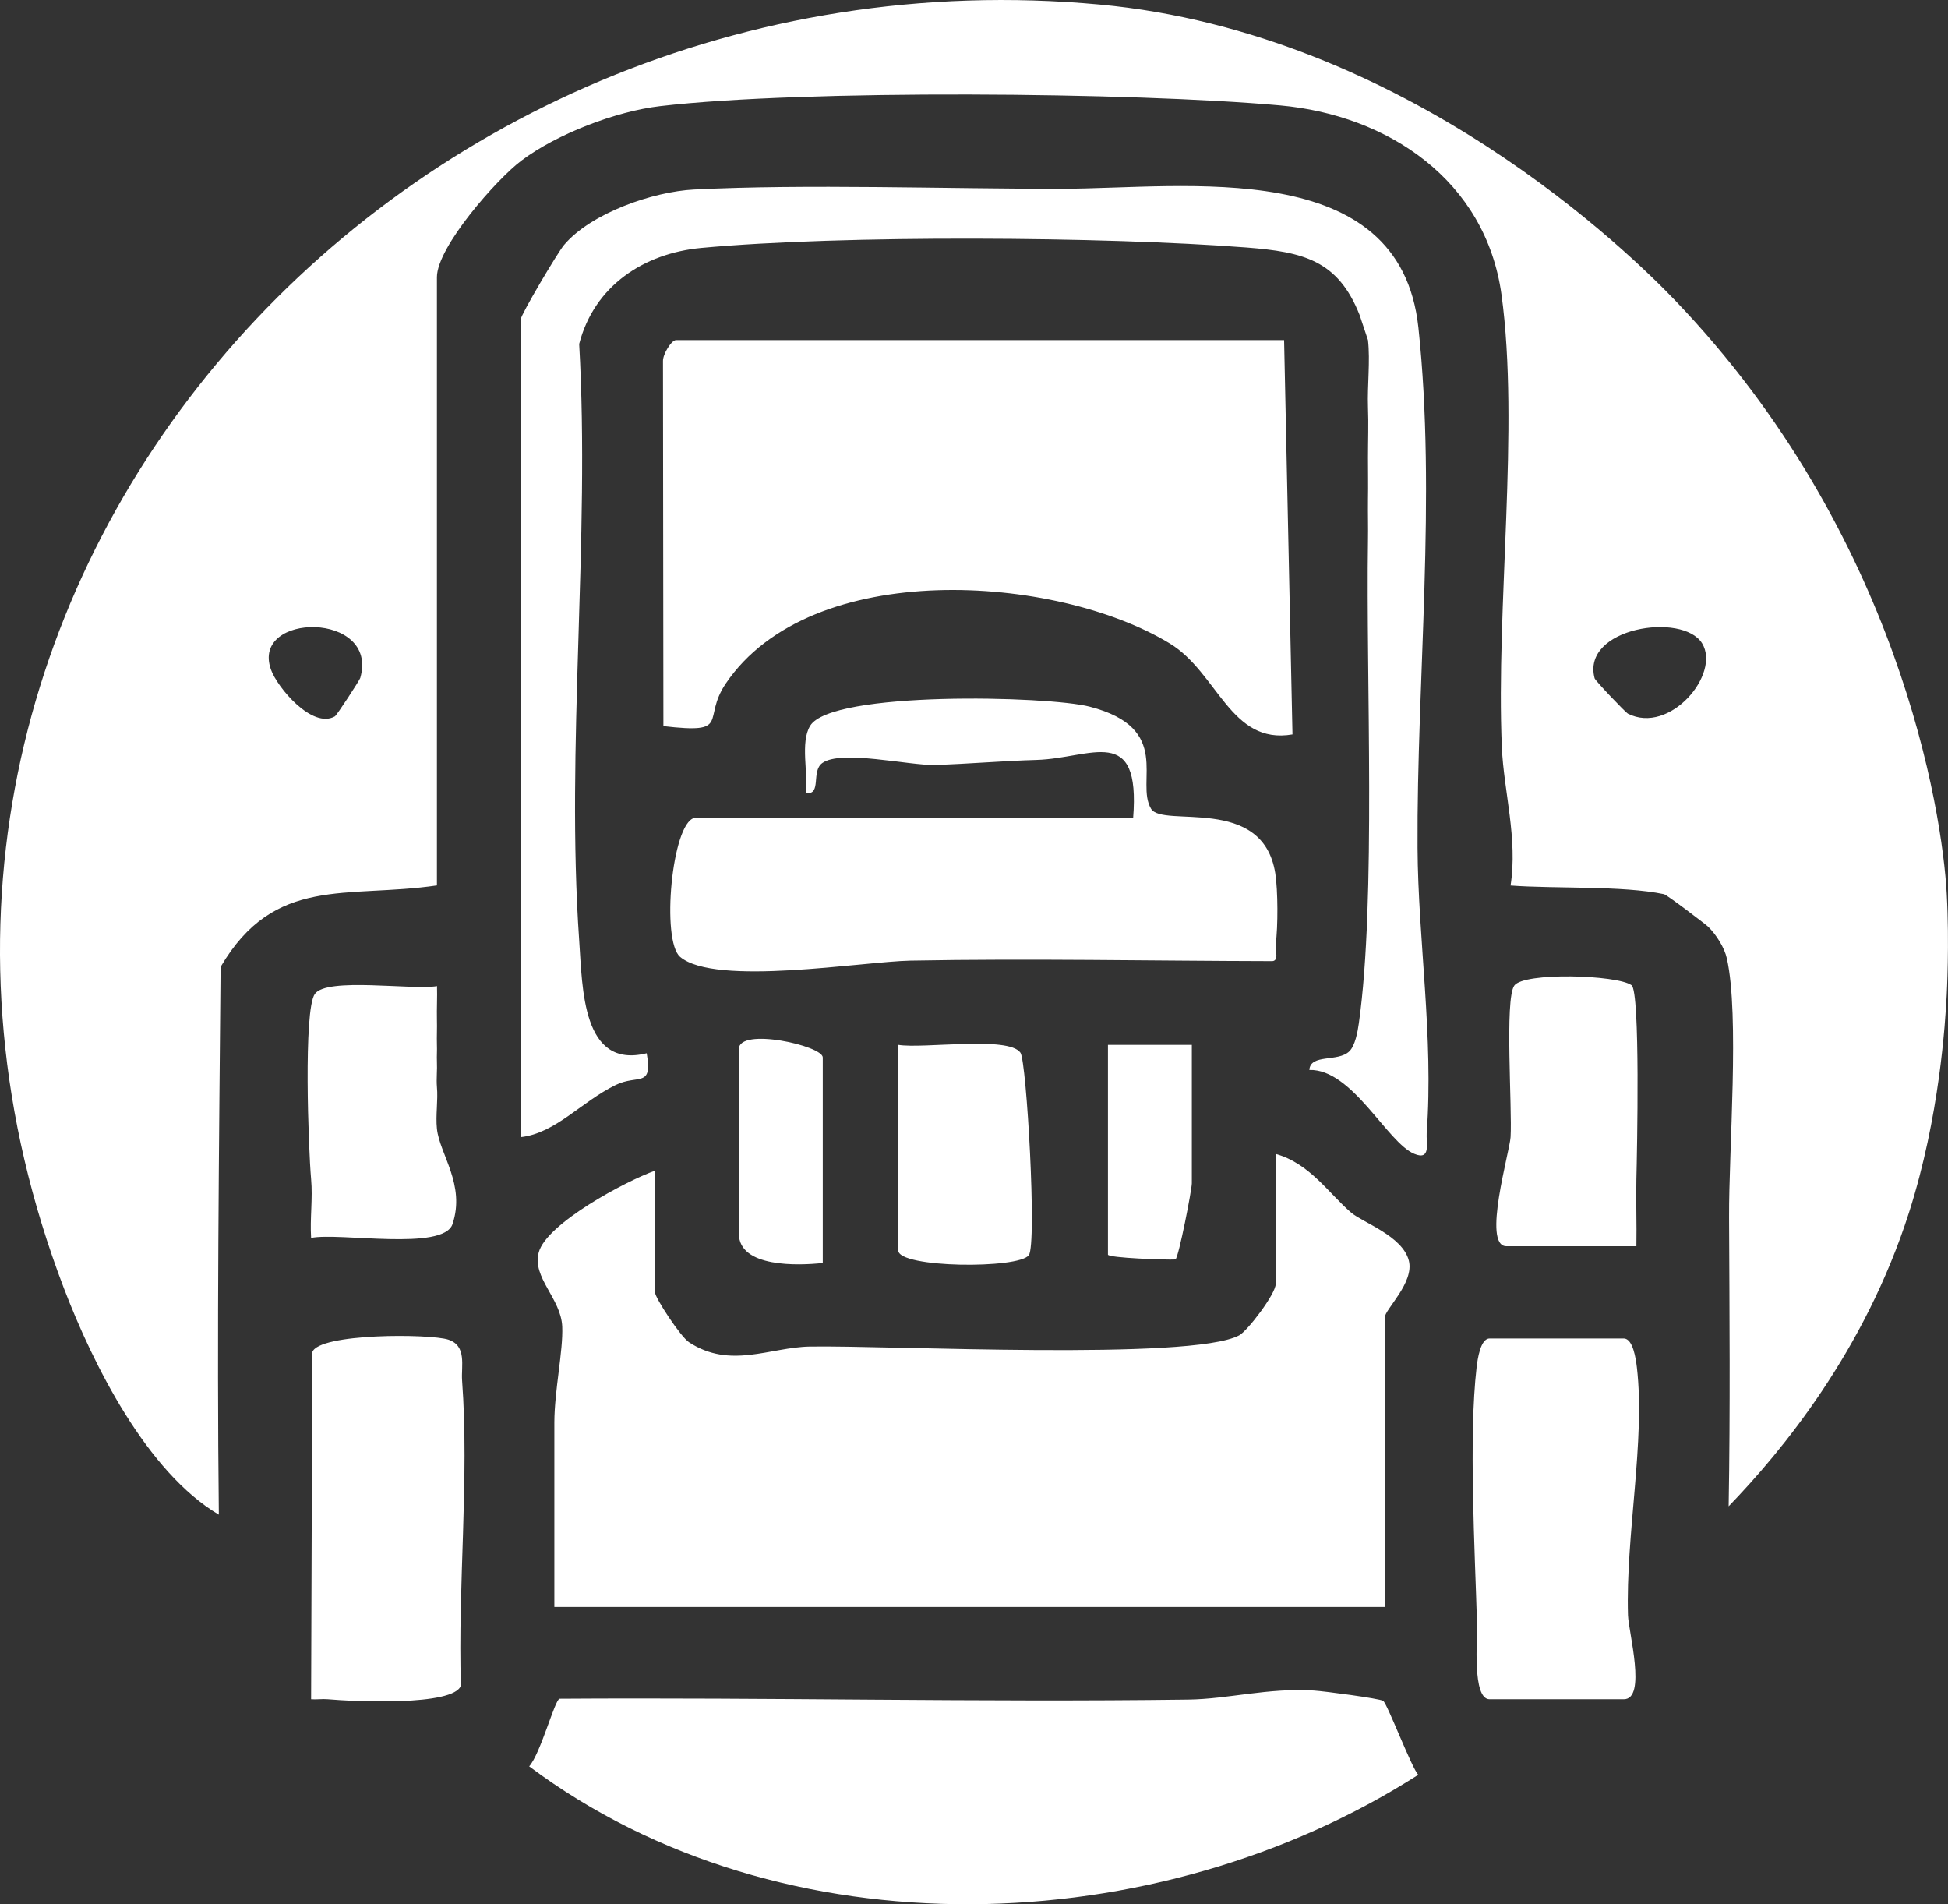 <?xml version="1.0" encoding="UTF-8"?><svg id="Layer_2" xmlns="http://www.w3.org/2000/svg" viewBox="0 0 232.24 226.97"><rect x="0" y="0" width="232.24" height="226.97" fill="#333333" stroke="none"/><defs><style>.cls-1{fill:#fff;}</style></defs><g id="Layer_1-2"><path id="weekly-mowing" class="cls-1" d="M232.09,106.54c-.54-9.85-5.7-42.89-32.37-70.72-5.18-5.41-31.95-31.89-68.63-35.28C46.34-7.29-23.7,71.55,7.61,153.53c3.51,9.19,9.94,21.97,18.48,27.01-.24-21.74.02-43.55.21-65.29,6.44-10.96,15-8.13,25.79-9.71V33.04c0-3.61,7.15-11.71,10.09-13.91,4.23-3.17,11.26-5.87,16.52-6.48,17.15-2,56.36-1.66,73.88-.09,12.92,1.15,24.56,8.96,26.43,22.57,2.16,15.78-.68,37.27.04,53.95.23,5.25,1.91,10.88,1.04,16.47,5.3.4,13.28-.01,18.29,1.03.33.06,5,3.61,5.28,3.89.95.94,1.93,2.47,2.22,3.78,1.52,6.82.22,22.83.26,30.83.05,11.3.15,22.96-.05,34.46,6.34-6.56,16.22-18.51,21.5-35.01,3.66-11.44,4.32-22.63,4.5-25.99,0,0,.33-6.07,0-12ZM42.95,80.81c-.08.27-2.79,4.45-3.03,4.58-2.7,1.53-6.88-3.47-7.62-5.59-2.43-6.86,12.93-6.94,10.65,1.01ZM194.07,85.06c-.26-.13-3.89-3.93-3.96-4.21-1.62-6.05,10.51-7.93,12.82-4.16,2.23,3.65-3.86,10.92-8.86,8.37ZM169.09,211.54c-31.11,19.91-75.81,21.58-106-1,1.37-1.54,3.03-7.9,3.62-8.06,24.96-.17,49.96.43,74.93.1,4.82-.06,9.49-1.42,14.99-1.08,1.28.08,7.84.95,8.27,1.23.49.31,3.43,8.1,4.19,8.81ZM154.09,87.54c-7.4,1.28-8.9-7.37-14.64-10.85-13.58-8.24-42.74-10.25-52.92,4.78-2.92,4.31.77,6.03-7.44,5.08l-.05-43.48c-.04-.83,1.01-2.53,1.55-2.53h72.5l1,47ZM165.09,157.04v34.5h-99c.01-7.32-.01-14.68,0-22,.01-3.82,1.06-8.52.94-11.42-.15-3.38-3.62-5.83-2.8-8.85.93-3.44,10.38-8.5,13.86-9.73v14.5c0,.64,3.03,5.28,4.06,5.95,4.92,3.23,9.67.59,14.4.51,9.48-.16,45.43,1.71,51.18-1.33,1.01-.54,4.36-4.95,4.36-6.13v-15.5c4.09,1.15,6.34,4.73,9,7,1.39,1.19,6.11,2.77,6.87,5.71.68,2.64-2.87,5.83-2.87,6.79ZM168.61,137.53c-3.26-1.36-7.38-10.13-12.51-10,.14-1.96,3.41-.9,4.77-2.22.69-.67.99-2.32,1.13-3.33,2.08-14.72.84-41.25,1.09-57.44.03-1.66-.02-3.33,0-5,.03-1.66,0-3.33,0-5,0-1.99.08-4.01,0-6-.09-2.59.28-5.51,0-8l-1-3c-2.59-6.55-6.75-7.51-13.46-8.04-16.95-1.31-48.25-1.51-65.03.05-6.82.64-12.75,4.5-14.55,11.45,1.32,23.22-1.6,48.06,0,71.08.4,5.74.34,15.38,8.05,13.46.73,4.19-1.03,2.48-3.69,3.78-4.12,2.01-7.14,5.74-11.32,6.22V38.04c0-.51,4.38-7.93,5.16-8.85,3.24-3.81,10.61-6.35,15.48-6.6,13.46-.68,29.96-.07,43.82-.09,14.78-.02,40.35-4.01,42.55,16.54,2.16,20.17-.21,41.88-.1,62,.06,11.01,1.93,22.55,1.09,34.02-.08,1.09.56,3.33-1.48,2.47ZM151.5,114.56c-14.3-.03-28.63-.33-42.95-.06-5.7.11-23.3,3.1-27.47-.45-2.27-1.94-.99-15.9,1.69-16.55l52.32.04c.91-11.43-4.96-7.14-11.54-6.96-4.13.12-8.11.48-12.12.6-3,.08-11.19-1.86-13.41-.22-1.34.99-.03,3.78-1.92,3.58.26-2.31-.71-6.06.48-8.02,2.54-4.21,28.4-3.57,33.33-2.29,10.01,2.59,5.39,8.96,7.32,12.17,1.39,2.33,13.32-1.73,14.81,7.7.32,2.07.33,6.33.05,8.44-.09.73.5,2.13-.59,2.02ZM194.09,192.54c.07,2.02,2.25,10-.5,10h-16c-2.11,0-1.44-7.21-1.5-9-.25-8.72-1.01-22.3-.05-30.55.12-1.01.46-3.45,1.55-3.45h16c1.1,0,1.44,2.44,1.56,3.45,1.02,8.73-1.35,19.99-1.06,29.55ZM54.95,200.9c-.81,2.5-12.97,1.9-15.86,1.64-.65-.06-1.34.05-2,0l.14-41.36c.75-2.29,14.07-2.22,16.23-1.5,2.22.74,1.51,3.13,1.63,4.86.87,11.71-.52,24.52-.14,36.36ZM122.66,149.6c-1.16,1.67-15.57,1.55-15.57-.56v-24.5c2.96.5,13.15-1.1,14.57.94.73,1.04,1.97,22.73,1,24.12ZM195.09,148.54h-15.5c-2.92,0,.4-11.28.5-13,.21-3.46-.72-16.39.44-18.06,1.13-1.62,12.24-1.29,13.98-.05,1.06.76.66,19.89.58,23.11-.06,2.66.05,5.35,0,8ZM53.95,145.9c-1.08,3.25-13.48.97-16.86,1.65-.15-2.31.21-4.71,0-7.01-.32-3.59-.93-20.09.44-22.06,1.42-2.04,11.61-.44,14.57-.94.04,1.33-.04,2.67-.01,4,.03,1-.03,2,0,3,.03.67-.03,1.34,0,2,.05.99-.08,2.02,0,3,.15,1.64-.17,3.37,0,5,.32,3.04,3.43,6.66,1.86,11.36ZM98.09,126.04v24.5c-2.91.32-10,.57-10-3.5v-22c0-2.63,10-.39,10,1ZM142.09,124.54v16.5c0,.76-1.56,8.8-1.95,9.08-.98.07-8.05-.18-8.05-.58v-25h10Z"/></g></svg>